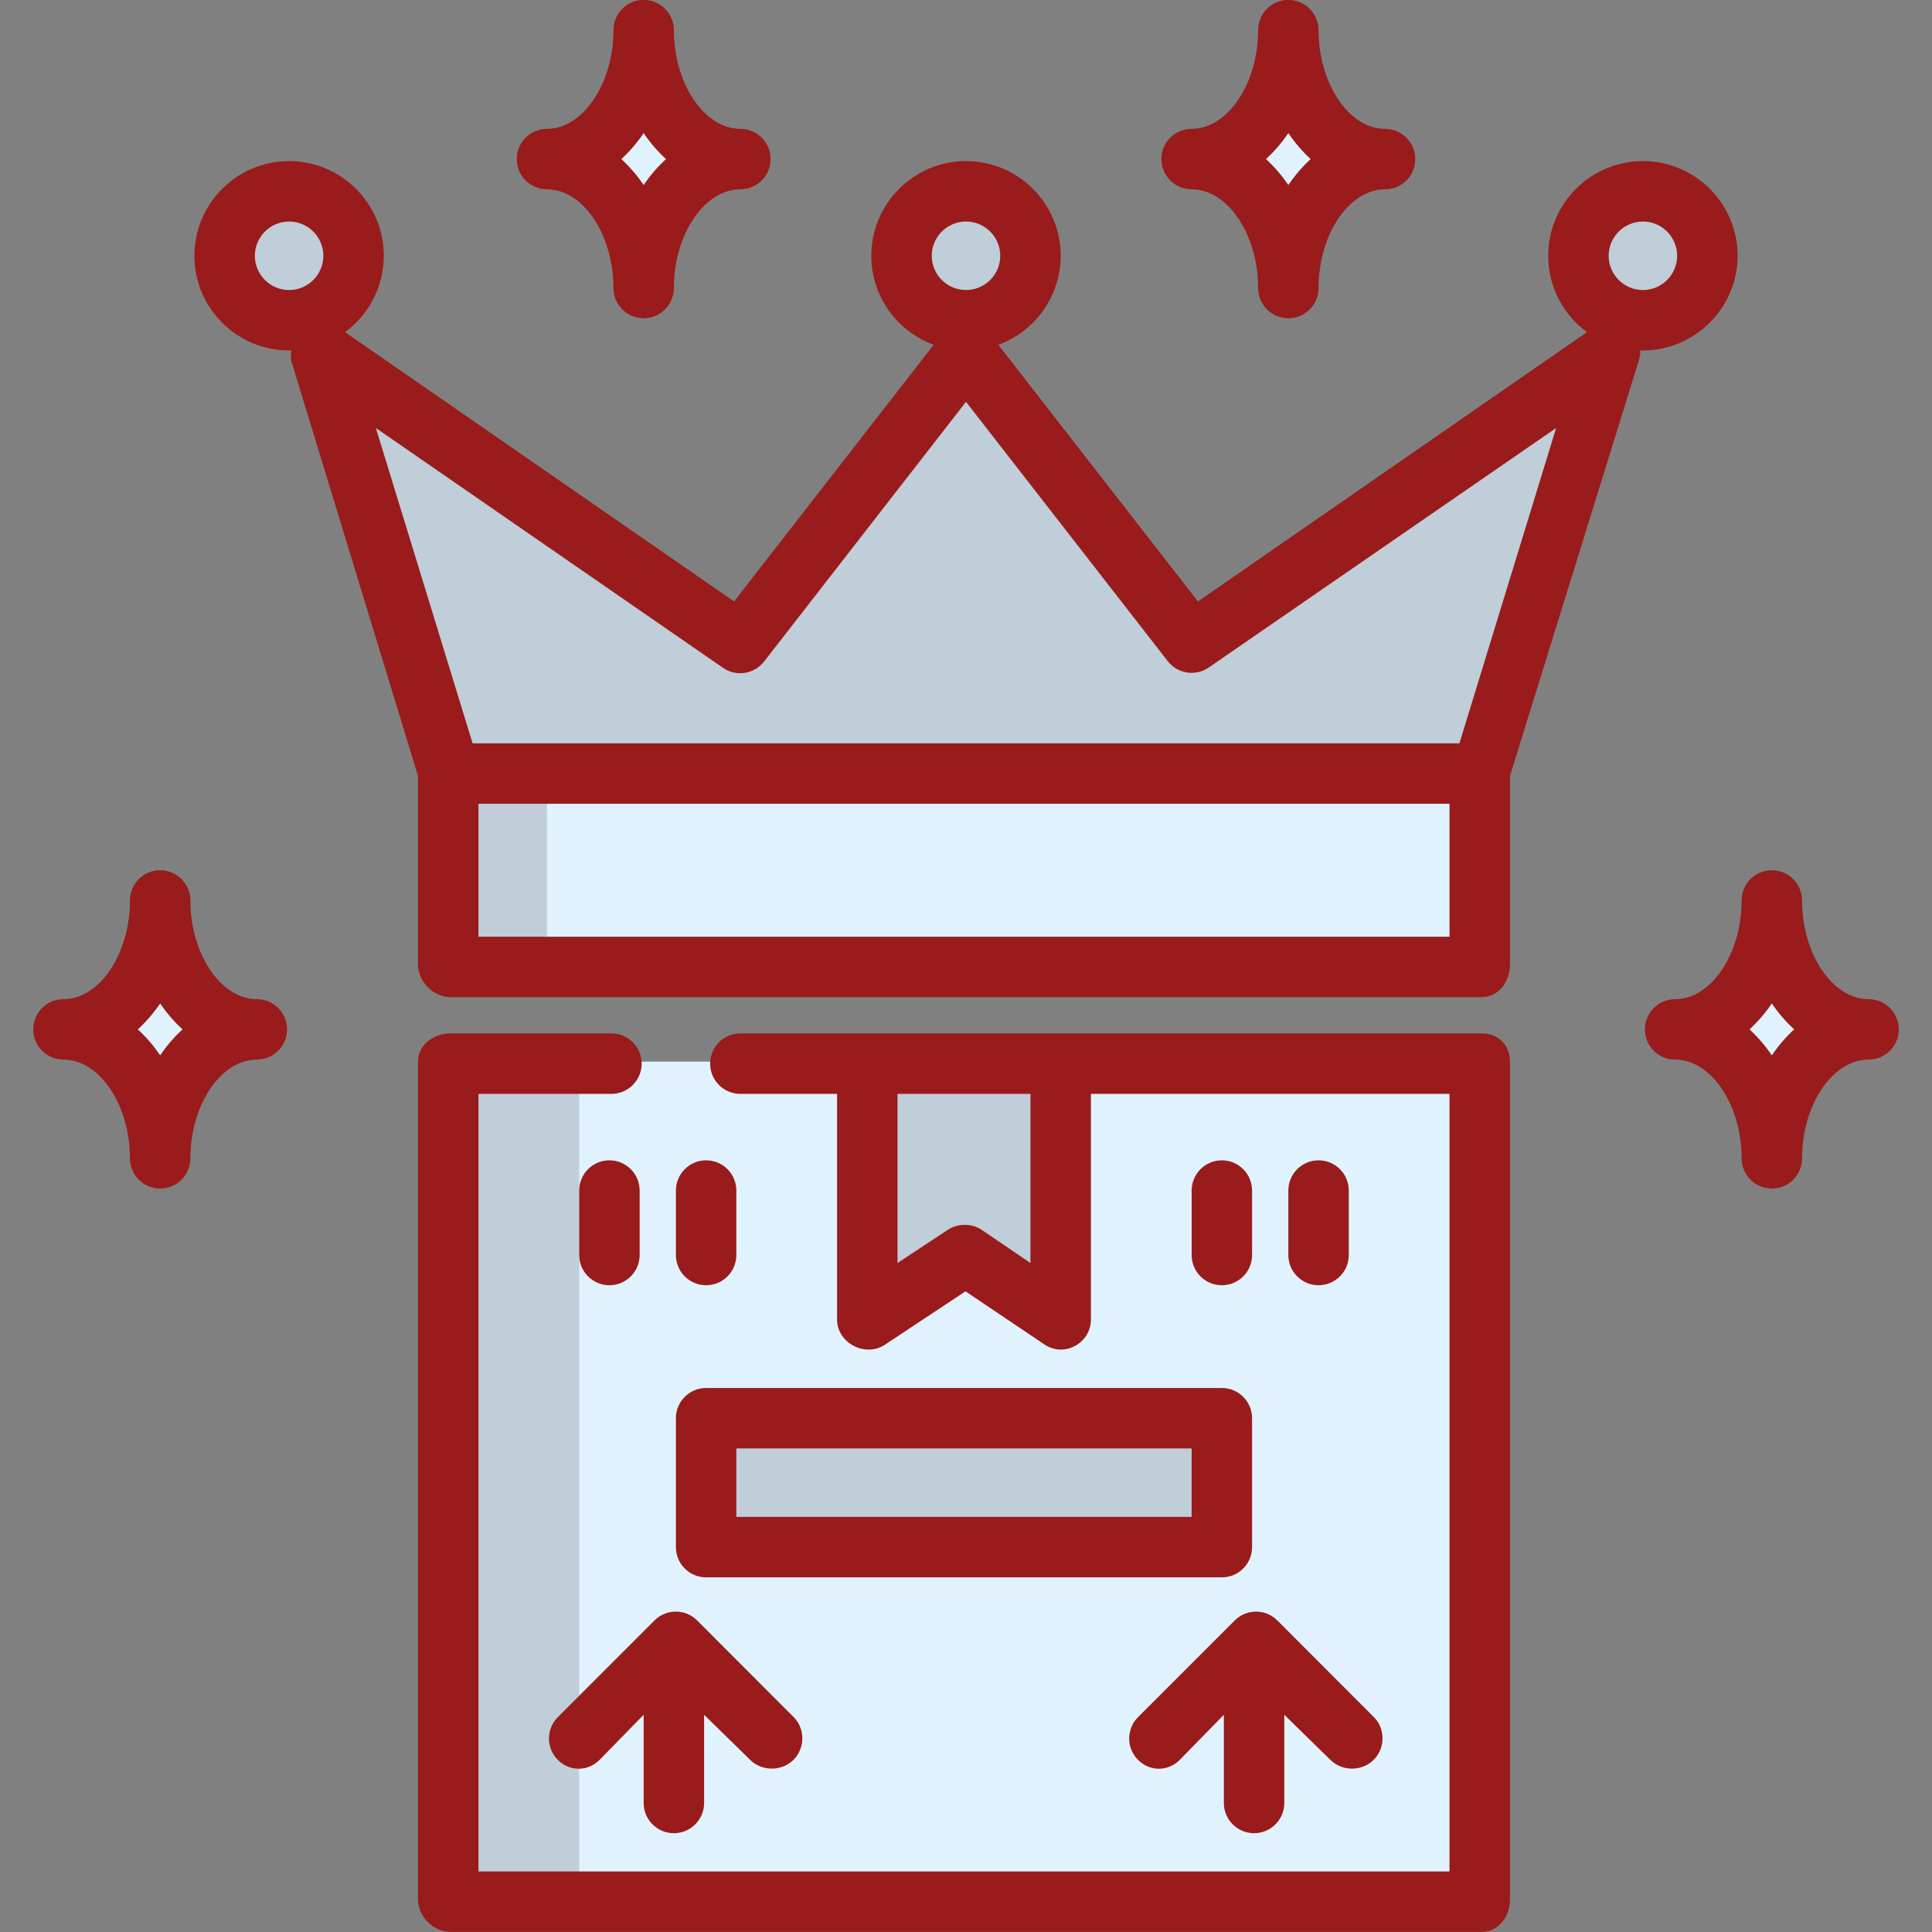 <svg width="200" height="200" viewBox="0 0 200 200" fill="none" xmlns="http://www.w3.org/2000/svg">
<rect x="0" y="0" width="200" height="200" fill="#808080" stroke="none"/>
<g clip-path="url(#clip0_113_2186)">
<path d="M153.389 109.898H46.611V196.655H153.389V109.898Z" fill="#E0F2FE"/>
<path d="M59.958 109.898H46.611V196.655H59.958V109.898Z" fill="#BFCED8"/>
<path d="M110.011 136.593L100 129.919L89.99 136.593V109.898H110.011V136.593Z" fill="#BFCED8"/>
<path d="M126.695 146.604H73.305V159.951H126.695V146.604Z" fill="#BFCED8"/>
<path d="M183.42 93.215C183.42 100.586 187.902 106.562 193.431 106.562C187.902 106.562 183.42 112.538 183.42 119.909C183.42 112.538 178.939 106.562 173.41 106.562C178.939 106.562 183.42 100.586 183.42 93.215Z" fill="#E0F2FE"/>
<path d="M133.368 3.121C133.368 10.493 137.85 16.468 143.379 16.468C137.85 16.468 133.368 22.444 133.368 29.816C133.368 22.444 128.886 16.468 123.357 16.468C128.886 16.468 133.368 10.493 133.368 3.121Z" fill="#E0F2FE"/>
<path d="M66.632 3.121C66.632 10.493 71.114 16.468 76.643 16.468C71.114 16.468 66.632 22.444 66.632 29.816C66.632 22.444 62.15 16.468 56.621 16.468C62.15 16.468 66.632 10.493 66.632 3.121Z" fill="#E0F2FE"/>
<path d="M16.58 93.215C16.58 100.586 21.061 106.562 26.59 106.562C21.062 106.562 16.58 112.538 16.58 119.909C16.58 112.538 12.098 106.562 6.569 106.562C12.098 106.562 16.58 100.586 16.58 93.215Z" fill="#E0F2FE"/>
<path d="M33.264 36.488L76.642 66.519L100 36.488L123.358 66.519L166.736 36.488L153.389 79.867H46.611L33.264 36.488Z" fill="#BFCED8"/>
<path d="M153.389 79.867H46.611V99.888H153.389V79.867Z" fill="#E0F2FE"/>
<path d="M33.264 36.488L46.611 79.867H56.621L45.984 45.294L33.264 36.488Z" fill="#BFCED8"/>
<path d="M56.621 79.867H46.611V99.888H56.621V79.867Z" fill="#BFCED8"/>
<path d="M170.073 33.152C173.759 33.152 176.746 30.164 176.746 26.478C176.746 22.793 173.759 19.805 170.073 19.805C166.387 19.805 163.4 22.793 163.4 26.478C163.4 30.164 166.387 33.152 170.073 33.152Z" fill="#BFCED8"/>
<path d="M100 33.152C103.686 33.152 106.673 30.164 106.673 26.478C106.673 22.793 103.686 19.805 100 19.805C96.314 19.805 93.327 22.793 93.327 26.478C93.327 30.164 96.314 33.152 100 33.152Z" fill="#BFCED8"/>
<path d="M29.927 33.152C33.613 33.152 36.6 30.164 36.6 26.478C36.6 22.793 33.613 19.805 29.927 19.805C26.241 19.805 23.253 22.793 23.253 26.478C23.253 30.164 26.241 33.152 29.927 33.152Z" fill="#BFCED8"/>
<path d="M153.389 106.979H76.642C74.914 106.979 73.514 108.379 73.514 110.107C73.514 111.835 74.915 113.235 76.642 113.235H86.653V136.593C86.653 139.04 89.578 140.557 91.62 139.195L99.948 133.678L108.145 139.195C110.188 140.559 112.93 139.038 112.93 136.593V113.235H150.052V193.735H49.531V113.235H63.295C65.023 113.235 66.423 111.835 66.423 110.107C66.423 108.379 65.023 106.979 63.295 106.979H46.611C44.883 106.979 43.275 108.171 43.275 109.898V196.655C43.275 198.384 44.883 199.992 46.611 199.992H153.389C155.117 199.992 156.309 198.384 156.309 196.655V109.898C156.309 108.17 155.117 106.979 153.389 106.979ZM106.673 130.748L101.631 127.316C100.591 126.623 99.148 126.623 98.109 127.316L92.909 130.748V113.235H106.674L106.673 130.748Z" fill="#991B1B"/>
<path d="M67.756 167.748L57.746 177.758C56.524 178.98 56.524 180.96 57.746 182.182C58.968 183.403 60.844 183.403 62.066 182.182L66.631 177.512V186.644C66.631 188.372 68.032 189.772 69.759 189.772C71.487 189.772 72.888 188.372 72.888 186.644V177.512L77.662 182.183C78.934 183.455 81.134 183.37 82.304 182.003C83.352 180.778 83.303 178.897 82.164 177.758L72.166 167.748C70.946 166.527 68.978 166.527 67.756 167.748Z" fill="#991B1B"/>
<path d="M127.819 167.748L117.809 177.758C116.587 178.98 116.587 180.96 117.809 182.182C119.031 183.403 120.907 183.403 122.129 182.182L126.694 177.512V186.644C126.694 188.372 128.095 189.772 129.822 189.772C131.55 189.772 132.95 188.372 132.95 186.644V177.512L137.725 182.183C138.997 183.455 141.198 183.37 142.367 182.003C143.415 180.778 143.366 178.897 142.227 177.758L132.229 167.748C131.009 166.527 129.041 166.527 127.819 167.748Z" fill="#991B1B"/>
<path d="M129.614 146.812C129.614 145.084 128.213 143.684 126.486 143.684H73.097C71.369 143.684 69.969 145.084 69.969 146.812V160.159C69.969 161.887 71.37 163.287 73.097 163.287H126.486C128.214 163.287 129.614 161.886 129.614 160.159V146.812ZM76.225 149.94H123.358V157.031H76.225V149.94Z" fill="#991B1B"/>
<path d="M126.486 120.117C124.758 120.117 123.358 121.518 123.358 123.245V129.919C123.358 131.647 124.758 133.047 126.486 133.047C128.214 133.047 129.614 131.646 129.614 129.919V123.245C129.614 121.518 128.214 120.117 126.486 120.117Z" fill="#991B1B"/>
<path d="M139.625 129.919V123.245C139.625 121.517 138.224 120.117 136.496 120.117C134.768 120.117 133.368 121.518 133.368 123.245V129.919C133.368 131.647 134.769 133.047 136.496 133.047C138.224 133.047 139.625 131.647 139.625 129.919Z" fill="#991B1B"/>
<path d="M73.097 133.047C74.825 133.047 76.225 131.646 76.225 129.919V123.245C76.225 121.517 74.825 120.117 73.097 120.117C71.369 120.117 69.969 121.518 69.969 123.245V129.919C69.969 131.647 71.369 133.047 73.097 133.047Z" fill="#991B1B"/>
<path d="M66.215 129.919V123.245C66.215 121.517 64.814 120.117 63.087 120.117C61.359 120.117 59.959 121.518 59.959 123.245V129.919C59.959 131.647 61.359 133.047 63.087 133.047C64.814 133.047 66.215 131.647 66.215 129.919Z" fill="#991B1B"/>
<path d="M193.43 103.433C189.7 103.433 186.548 98.754 186.548 93.214C186.548 91.486 185.148 90.086 183.42 90.086C181.692 90.086 180.292 91.486 180.292 93.214C180.292 98.753 177.141 103.433 173.41 103.433C171.682 103.433 170.282 104.834 170.282 106.561C170.282 108.289 171.682 109.689 173.41 109.689C177.141 109.689 180.292 114.369 180.292 119.909C180.292 121.637 181.693 123.037 183.42 123.037C185.148 123.037 186.548 121.636 186.548 119.909C186.548 114.37 189.7 109.689 193.43 109.689C195.159 109.689 196.559 108.289 196.559 106.561C196.559 104.834 195.159 103.433 193.43 103.433ZM183.42 109.249C182.737 108.242 181.959 107.339 181.105 106.561C181.959 105.784 182.737 104.881 183.42 103.874C184.104 104.881 184.881 105.784 185.736 106.561C184.881 107.339 184.104 108.242 183.42 109.249Z" fill="#991B1B"/>
<path d="M123.358 19.596C127.088 19.596 130.24 24.275 130.24 29.815C130.24 31.543 131.64 32.943 133.368 32.943C135.096 32.943 136.496 31.543 136.496 29.815C136.496 24.276 139.648 19.596 143.378 19.596C145.106 19.596 146.506 18.195 146.506 16.468C146.506 14.74 145.106 13.339 143.378 13.339C139.648 13.339 136.496 8.66 136.496 3.12C136.496 1.392 135.096 -0.008 133.368 -0.008C131.64 -0.008 130.24 1.393 130.24 3.12C130.24 8.659 127.088 13.339 123.358 13.339C121.63 13.339 120.23 14.74 120.23 16.468C120.23 18.195 121.63 19.596 123.358 19.596ZM133.368 13.78C134.051 14.787 134.829 15.69 135.684 16.468C134.829 17.244 134.051 18.148 133.368 19.155C132.685 18.148 131.907 17.245 131.052 16.468C131.907 15.69 132.685 14.787 133.368 13.78Z" fill="#991B1B"/>
<path d="M56.621 19.596C60.352 19.596 63.504 24.275 63.504 29.815C63.504 31.543 64.904 32.943 66.632 32.943C68.359 32.943 69.76 31.543 69.76 29.815C69.76 24.276 72.911 19.596 76.642 19.596C78.37 19.596 79.77 18.195 79.77 16.468C79.77 14.74 78.37 13.339 76.642 13.339C72.911 13.339 69.76 8.66 69.76 3.12C69.76 1.392 68.359 -0.008 66.632 -0.008C64.904 -0.008 63.504 1.393 63.504 3.12C63.504 8.659 60.352 13.339 56.621 13.339C54.893 13.339 53.493 14.74 53.493 16.468C53.493 18.195 54.893 19.596 56.621 19.596ZM66.632 13.78C67.315 14.787 68.093 15.69 68.948 16.468C68.093 17.244 67.315 18.148 66.632 19.155C65.949 18.148 65.171 17.245 64.316 16.468C65.171 15.69 65.949 14.787 66.632 13.78Z" fill="#991B1B"/>
<path d="M26.59 103.433C22.86 103.433 19.708 98.754 19.708 93.214C19.708 91.486 18.308 90.086 16.58 90.086C14.852 90.086 13.452 91.486 13.452 93.214C13.452 98.753 10.3 103.433 6.57 103.433C4.842 103.433 3.442 104.834 3.442 106.561C3.442 108.289 4.842 109.689 6.57 109.689C10.3 109.689 13.452 114.369 13.452 119.909C13.452 121.637 14.852 123.037 16.58 123.037C18.308 123.037 19.708 121.636 19.708 119.909C19.708 114.37 22.86 109.689 26.59 109.689C28.318 109.689 29.718 108.289 29.718 106.561C29.718 104.834 28.318 103.433 26.59 103.433ZM16.58 109.249C15.896 108.242 15.119 107.339 14.264 106.561C15.119 105.784 15.896 104.881 16.58 103.874C17.263 104.881 18.041 105.784 18.895 106.561C18.041 107.339 17.263 108.242 16.58 109.249Z" fill="#991B1B"/>
<path d="M179.875 26.478C179.875 21.073 175.478 16.676 170.073 16.676C164.668 16.676 160.271 21.073 160.271 26.478C160.271 29.719 161.853 32.595 164.284 34.381L124.01 62.263L103.343 35.692C107.107 34.322 109.802 30.709 109.802 26.478C109.802 21.073 105.405 16.676 100 16.676C94.595 16.676 90.198 21.073 90.198 26.478C90.198 30.709 92.893 34.322 96.656 35.692L75.99 62.263L35.716 34.381C38.147 32.595 39.729 29.718 39.729 26.478C39.729 21.073 35.332 16.676 29.927 16.676C24.522 16.676 20.125 21.073 20.125 26.478C20.125 31.882 24.522 36.28 29.927 36.28C30.002 36.279 30.076 36.277 30.151 36.274C30.125 36.656 30.057 37.042 30.169 37.408L43.274 80.337V99.888C43.274 101.616 44.882 103.224 46.611 103.224H153.388C155.116 103.224 156.308 101.616 156.308 99.888V80.337L169.621 37.408C169.733 37.042 169.822 36.656 169.795 36.274C169.87 36.277 169.971 36.279 170.046 36.28C175.452 36.28 179.875 31.882 179.875 26.478ZM26.382 26.478C26.382 24.523 27.972 22.932 29.927 22.932C31.882 22.932 33.472 24.523 33.472 26.478C33.472 28.433 31.882 30.023 29.927 30.023C27.972 30.023 26.382 28.433 26.382 26.478ZM100 22.932C101.955 22.932 103.545 24.523 103.545 26.478C103.545 28.433 101.955 30.023 100 30.023C98.045 30.023 96.455 28.433 96.455 26.478C96.455 24.523 98.045 22.932 100 22.932ZM150.052 96.968H49.531V83.204H150.052V96.968H150.052ZM151.079 76.947H48.922L38.91 44.306L74.861 69.143C76.226 70.089 78.091 69.777 79.111 68.466L100 41.596L120.888 68.447C121.907 69.757 123.773 70.04 125.138 69.094L161.089 44.308L151.079 76.947ZM170.073 22.932C172.028 22.932 173.618 24.523 173.618 26.478C173.618 28.433 172.028 30.023 170.073 30.023C168.118 30.023 166.528 28.433 166.528 26.478C166.528 24.523 168.118 22.932 170.073 22.932Z" fill="#991B1B"/>
</g>
<defs>
<clipPath id="clip0_113_2186">
<rect width="200" height="200" fill="white" transform="translate(0 -0.008)"/>
</clipPath>
</defs>
</svg>
